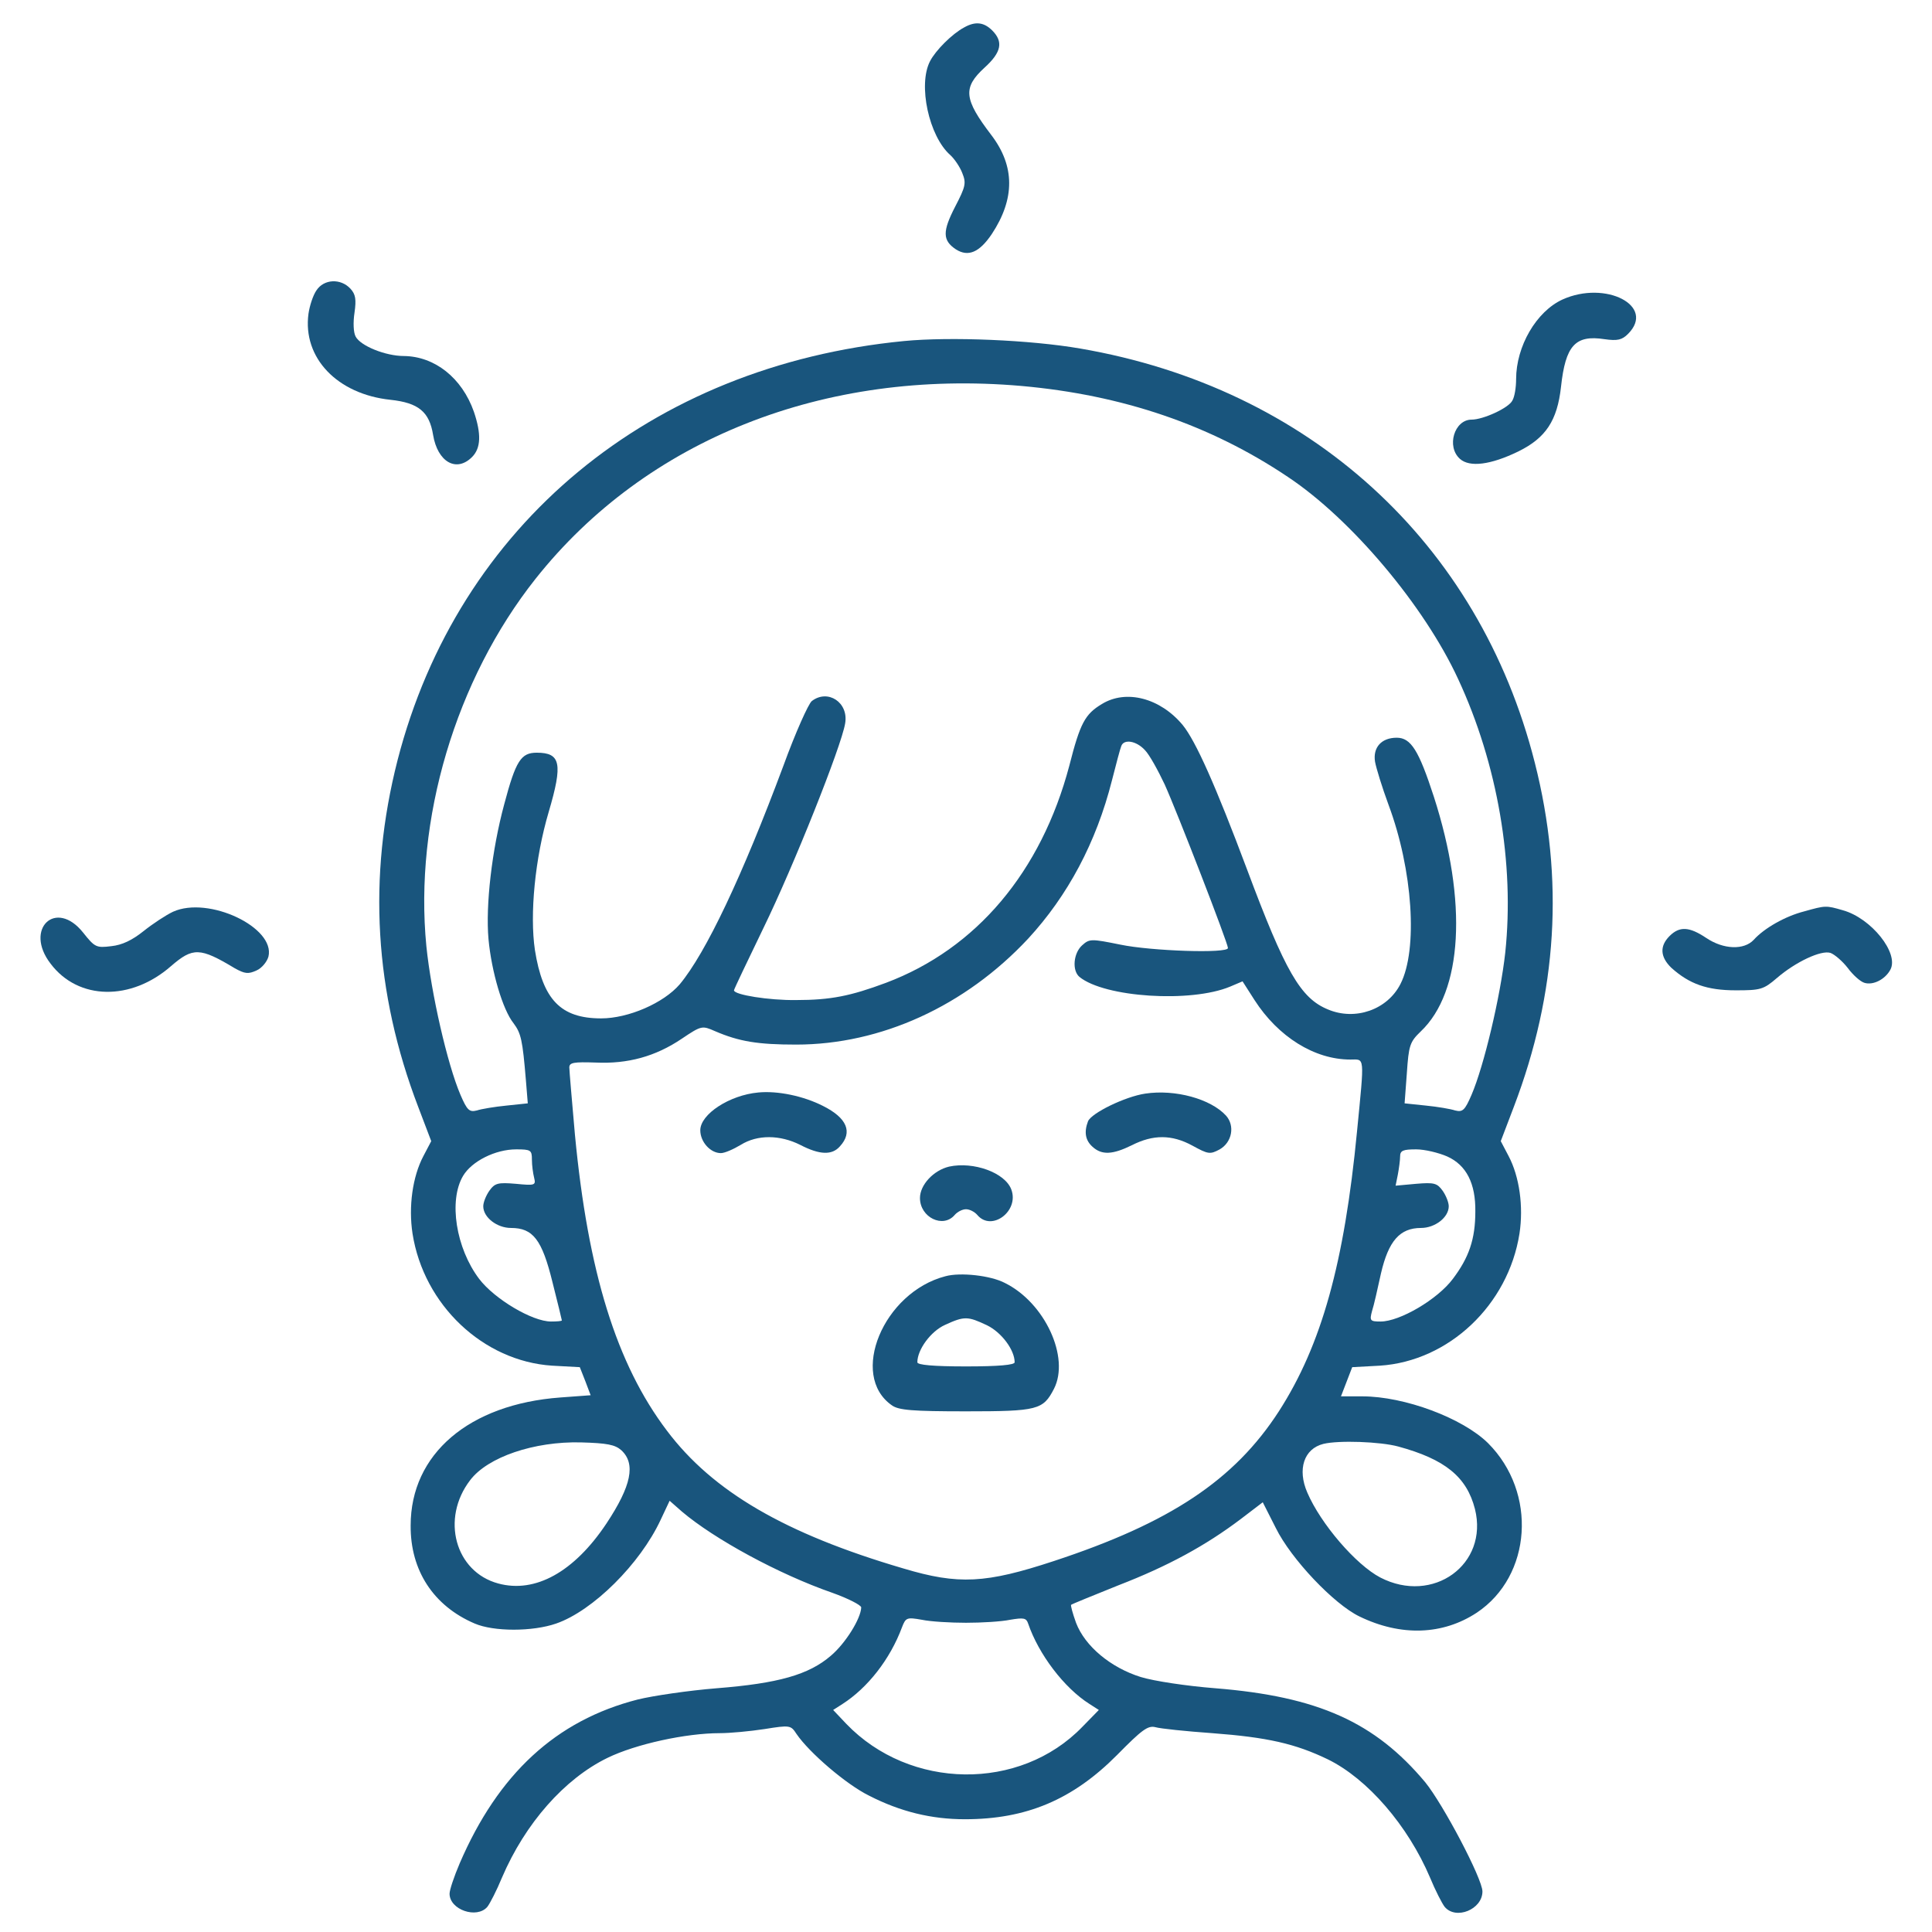 <svg xmlns="http://www.w3.org/2000/svg" width="121" height="121" viewBox="0 0 121 121" fill="none"><path d="M60.383 1.719C59.633 2.117 58.602 3.149 58.25 3.828C57.477 5.305 58.18 8.539 59.516 9.711C59.773 9.945 60.125 10.461 60.266 10.836C60.523 11.469 60.477 11.68 59.82 12.945C59.023 14.492 59.023 15.055 59.867 15.617C60.641 16.11 61.344 15.805 62.117 14.656C63.57 12.453 63.57 10.414 62.094 8.469C60.359 6.195 60.289 5.492 61.672 4.227C62.727 3.266 62.844 2.61 62.141 1.906C61.625 1.391 61.086 1.32 60.383 1.719Z" fill="#19557D"></path><path d="M19.813 18.195C19.602 18.5 19.391 19.156 19.32 19.649C18.945 22.414 21.125 24.688 24.453 25.039C26.211 25.227 26.891 25.789 27.125 27.242C27.406 28.93 28.578 29.61 29.563 28.625C30.125 28.063 30.148 27.172 29.68 25.789C28.93 23.656 27.219 22.32 25.297 22.297C24.148 22.297 22.578 21.664 22.273 21.078C22.133 20.82 22.11 20.188 22.203 19.578C22.32 18.758 22.273 18.43 21.945 18.078C21.336 17.422 20.281 17.469 19.813 18.195Z" fill="#19557D"></path><path d="M97.859 18.758C96.219 19.508 94.953 21.688 94.953 23.75C94.953 24.266 94.859 24.852 94.719 25.086C94.484 25.555 92.891 26.281 92.164 26.281C91.086 26.281 90.57 27.969 91.438 28.742C92.047 29.281 93.359 29.117 95.094 28.273C96.805 27.43 97.531 26.352 97.766 24.219C98.047 21.641 98.656 20.961 100.484 21.242C101.305 21.359 101.586 21.289 101.961 20.914C103.719 19.156 100.555 17.539 97.859 18.758Z" fill="#19557D"></path><path d="M56.609 21.36C40.742 22.906 28.695 32.867 24.899 47.609C23.024 54.945 23.445 62.141 26.188 69.313L27.008 71.469L26.516 72.406C25.836 73.695 25.578 75.57 25.836 77.258C26.539 81.734 30.266 85.25 34.578 85.531L36.313 85.625L36.664 86.516L36.992 87.383L35.094 87.523C29.375 87.945 25.719 91.063 25.719 95.539C25.695 98.352 27.149 100.578 29.727 101.68C30.922 102.195 33.359 102.195 34.836 101.68C37.133 100.883 40.086 97.953 41.375 95.188L41.938 93.992L42.711 94.672C44.727 96.383 48.758 98.586 52.133 99.758C53.117 100.109 53.938 100.531 53.938 100.672C53.914 101.375 52.953 102.922 52.039 103.695C50.656 104.891 48.734 105.43 44.891 105.734C43.133 105.875 40.906 106.203 39.945 106.438C34.813 107.75 31.203 111.102 28.789 116.703C28.438 117.524 28.156 118.367 28.156 118.602C28.156 119.609 29.867 120.195 30.524 119.422C30.688 119.211 31.11 118.391 31.438 117.594C32.891 114.195 35.352 111.406 38.047 110.094C39.828 109.227 42.969 108.547 45.078 108.547C45.711 108.547 46.977 108.43 47.891 108.289C49.484 108.031 49.531 108.055 49.883 108.594C50.68 109.766 53 111.758 54.43 112.461C56.399 113.469 58.344 113.938 60.43 113.938C64.274 113.938 67.18 112.719 69.969 109.906C71.516 108.336 71.891 108.055 72.359 108.172C72.688 108.266 74.281 108.43 75.922 108.547C79.367 108.805 81.125 109.203 83.164 110.188C85.649 111.406 88.18 114.336 89.563 117.594C89.891 118.391 90.313 119.211 90.477 119.422C91.18 120.266 92.844 119.586 92.844 118.461C92.844 117.664 90.383 113 89.258 111.617C86.117 107.867 82.555 106.25 76.109 105.734C74.328 105.594 72.289 105.289 71.445 105.031C69.57 104.445 67.953 103.109 67.391 101.633C67.18 101.047 67.039 100.531 67.086 100.508C67.133 100.461 68.469 99.922 70.039 99.289C73.133 98.094 75.5 96.805 77.703 95.141L79.086 94.086L79.906 95.703C80.867 97.648 83.539 100.461 85.133 101.234C87.734 102.5 90.359 102.406 92.492 101C95.938 98.703 96.289 93.477 93.195 90.383C91.602 88.813 87.969 87.453 85.32 87.453H83.984L84.336 86.539L84.688 85.625L86.422 85.531C90.734 85.25 94.461 81.734 95.164 77.258C95.422 75.57 95.164 73.695 94.484 72.406L93.992 71.469L94.813 69.313C97.531 62.188 97.977 55.063 96.125 47.773C92.633 33.969 81.992 24.289 67.649 21.828C64.531 21.289 59.516 21.078 56.609 21.36ZM63.969 24.172C70.297 24.735 75.805 26.61 80.656 29.867C84.641 32.516 89.211 37.953 91.32 42.523C93.805 47.867 94.859 54.102 94.274 59.656C93.969 62.422 92.938 66.758 92.164 68.563C91.742 69.547 91.602 69.664 91.133 69.547C90.852 69.453 90.031 69.313 89.305 69.242L87.969 69.102L88.109 67.227C88.227 65.469 88.297 65.258 88.977 64.602C91.602 62.117 91.93 56.492 89.797 49.883C88.859 47 88.367 46.203 87.477 46.203C86.516 46.203 85.977 46.813 86.117 47.703C86.188 48.102 86.563 49.32 86.961 50.398C88.484 54.477 88.813 59.469 87.711 61.625C86.891 63.242 84.875 63.945 83.164 63.219C81.453 62.516 80.492 60.852 78.102 54.453C76.133 49.203 74.891 46.414 74.07 45.406C72.664 43.719 70.531 43.156 69.008 44.094C67.953 44.727 67.649 45.289 66.969 47.961C65.211 54.594 61.156 59.422 55.484 61.555C53.281 62.375 52.039 62.633 49.859 62.633C48.172 62.656 45.969 62.305 45.969 62.023C45.969 61.953 46.813 60.195 47.82 58.109C49.695 54.266 52.695 46.742 52.93 45.313C53.164 44 51.852 43.133 50.844 43.906C50.633 44.07 49.813 45.898 49.063 47.961C46.484 54.875 44.211 59.68 42.57 61.648C41.563 62.82 39.359 63.781 37.649 63.781C35.117 63.781 33.992 62.609 33.5 59.492C33.172 57.266 33.5 53.773 34.367 50.844C35.258 47.82 35.117 47.141 33.617 47.141C32.633 47.141 32.305 47.633 31.578 50.375C30.805 53.234 30.406 56.703 30.594 58.813C30.781 60.852 31.485 63.242 32.164 64.086C32.633 64.719 32.727 65.117 32.938 67.672L33.055 69.102L31.719 69.242C30.992 69.313 30.149 69.453 29.867 69.547C29.399 69.664 29.258 69.547 28.836 68.563C28.016 66.641 27.008 62.234 26.703 59.258C25.93 51.336 28.531 42.57 33.547 36.242C40.484 27.5 51.641 23.094 63.969 24.172ZM71.703 46.977C71.984 47.258 72.524 48.242 72.945 49.133C73.719 50.844 76.906 59.07 76.906 59.375C76.906 59.727 72.102 59.563 70.18 59.164C68.328 58.789 68.234 58.789 67.766 59.211C67.227 59.703 67.133 60.781 67.602 61.18C69.172 62.469 74.586 62.82 77.047 61.789L77.82 61.461L78.57 62.633C80.047 64.93 82.32 66.359 84.57 66.359C85.484 66.359 85.461 66.031 84.992 70.836C84.195 79.109 82.766 84.242 80.094 88.391C77.305 92.703 73.274 95.375 66.008 97.766C61.742 99.172 60.031 99.266 56.586 98.234C49.156 96.055 44.633 93.406 41.774 89.609C38.609 85.438 36.828 79.672 36.008 71.07C35.82 68.938 35.656 67.039 35.656 66.852C35.656 66.547 35.938 66.5 37.297 66.547C39.313 66.641 41.047 66.172 42.711 65.047C43.93 64.227 43.977 64.227 44.774 64.578C46.297 65.234 47.469 65.422 49.859 65.422C55.18 65.422 60.453 63.008 64.391 58.789C66.875 56.094 68.656 52.766 69.641 48.875C69.899 47.867 70.156 46.883 70.227 46.719C70.391 46.273 71.164 46.391 71.703 46.977ZM33.313 72.617C33.313 72.992 33.383 73.484 33.453 73.766C33.57 74.234 33.5 74.258 32.305 74.141C31.18 74.047 30.992 74.094 30.641 74.586C30.43 74.891 30.266 75.313 30.266 75.547C30.266 76.25 31.133 76.906 32 76.906C33.383 76.906 33.945 77.633 34.602 80.305C34.93 81.594 35.188 82.672 35.188 82.695C35.188 82.742 34.883 82.766 34.508 82.766C33.336 82.766 30.969 81.359 30.008 80.094C28.555 78.172 28.086 75.195 29 73.648C29.539 72.734 31.016 71.984 32.328 71.984C33.242 71.984 33.313 72.031 33.313 72.617ZM90.641 72.43C91.836 72.969 92.422 74.117 92.399 75.875C92.399 77.609 92 78.758 90.992 80.094C90.031 81.383 87.664 82.766 86.469 82.766C85.813 82.766 85.766 82.719 85.93 82.109C86.047 81.758 86.281 80.703 86.492 79.742C86.961 77.727 87.664 76.906 89 76.906C89.867 76.906 90.734 76.25 90.734 75.547C90.734 75.313 90.57 74.891 90.359 74.586C90.008 74.094 89.82 74.047 88.695 74.141L87.406 74.258L87.547 73.555C87.617 73.18 87.688 72.664 87.688 72.43C87.688 72.055 87.875 71.984 88.695 71.984C89.234 71.984 90.102 72.195 90.641 72.43ZM38.914 90.828C39.828 91.672 39.547 93.055 37.977 95.422C35.961 98.445 33.524 99.805 31.203 99.172C28.508 98.445 27.594 95.117 29.445 92.703C30.547 91.25 33.453 90.266 36.383 90.336C38.024 90.383 38.516 90.477 38.914 90.828ZM87.57 90.594C90.5 91.391 91.859 92.492 92.375 94.508C93.242 97.977 89.75 100.508 86.445 98.797C84.922 98 82.719 95.445 81.875 93.477C81.242 92.023 81.664 90.734 82.883 90.43C83.844 90.195 86.445 90.289 87.57 90.594ZM60.5 101.633C61.461 101.633 62.703 101.563 63.266 101.445C64.109 101.305 64.274 101.328 64.391 101.68C65.047 103.602 66.641 105.711 68.234 106.719L68.82 107.094L67.789 108.149C63.875 112.203 56.984 112.109 53 107.961L52.18 107.094L52.766 106.719C54.336 105.711 55.742 103.93 56.492 101.914C56.727 101.305 56.797 101.281 57.734 101.445C58.297 101.563 59.539 101.633 60.5 101.633Z" fill="#19557D"></path><path d="M47.492 68.422C45.688 68.586 43.859 69.781 43.859 70.789C43.859 71.516 44.492 72.219 45.148 72.219C45.383 72.219 45.922 71.984 46.391 71.703C47.445 71.047 48.852 71.07 50.117 71.703C51.336 72.336 52.109 72.359 52.602 71.797C53.422 70.906 53.047 70.016 51.547 69.266C50.305 68.633 48.688 68.305 47.492 68.422Z" fill="#19557D"></path><path d="M71.727 68.492C70.461 68.68 68.352 69.711 68.141 70.227C67.883 70.906 67.977 71.422 68.422 71.82C69.008 72.359 69.688 72.313 70.883 71.727C72.219 71.047 73.391 71.047 74.68 71.75C75.664 72.289 75.781 72.313 76.391 71.984C77.164 71.539 77.352 70.508 76.789 69.875C75.828 68.82 73.602 68.211 71.727 68.492Z" fill="#19557D"></path><path d="M59.445 73.063C58.461 73.297 57.617 74.211 57.617 75.031C57.617 76.25 59.07 76.953 59.797 76.086C59.961 75.899 60.266 75.734 60.5 75.734C60.734 75.734 61.039 75.899 61.203 76.086C62.094 77.164 63.852 75.852 63.336 74.492C62.938 73.438 60.969 72.734 59.445 73.063Z" fill="#19557D"></path><path d="M59.211 79.93C55.32 80.938 53.164 86.141 55.859 88.016C56.281 88.32 57.148 88.391 60.5 88.391C65 88.391 65.328 88.297 66.008 86.984C67.016 85.016 65.445 81.594 62.937 80.352C62.047 79.883 60.148 79.672 59.211 79.93ZM61.812 83C62.727 83.445 63.547 84.547 63.547 85.32C63.547 85.484 62.562 85.578 60.5 85.578C58.437 85.578 57.453 85.484 57.453 85.32C57.453 84.523 58.297 83.375 59.187 82.977C60.406 82.414 60.617 82.438 61.812 83Z" fill="#19557D"></path><path d="M10.836 57.102C10.391 57.312 9.57 57.852 8.984 58.32C8.281 58.883 7.648 59.188 6.969 59.258C6.031 59.375 5.938 59.328 5.211 58.414C3.5 56.258 1.484 58.18 3.172 60.359C4.906 62.656 8.211 62.703 10.719 60.5C12.078 59.328 12.524 59.328 14.703 60.641C15.336 60.992 15.547 61.016 16.062 60.781C16.391 60.641 16.719 60.242 16.812 59.914C17.258 58.086 13.062 56.094 10.836 57.102Z" fill="#19557D"></path><path d="M113 57.078C111.805 57.383 110.492 58.133 109.836 58.859C109.226 59.516 107.937 59.469 106.859 58.742C105.805 58.039 105.195 57.992 104.562 58.625C103.93 59.258 103.976 59.938 104.68 60.617C105.805 61.625 106.906 62.023 108.711 62.023C110.258 62.023 110.445 61.977 111.289 61.25C112.461 60.242 114.055 59.492 114.641 59.68C114.898 59.773 115.391 60.195 115.719 60.617C116.047 61.062 116.516 61.484 116.773 61.555C117.312 61.719 118.062 61.344 118.391 60.734C118.953 59.703 117.195 57.5 115.414 57.008C114.359 56.703 114.336 56.703 113 57.078Z" fill="#19557D"></path></svg>
